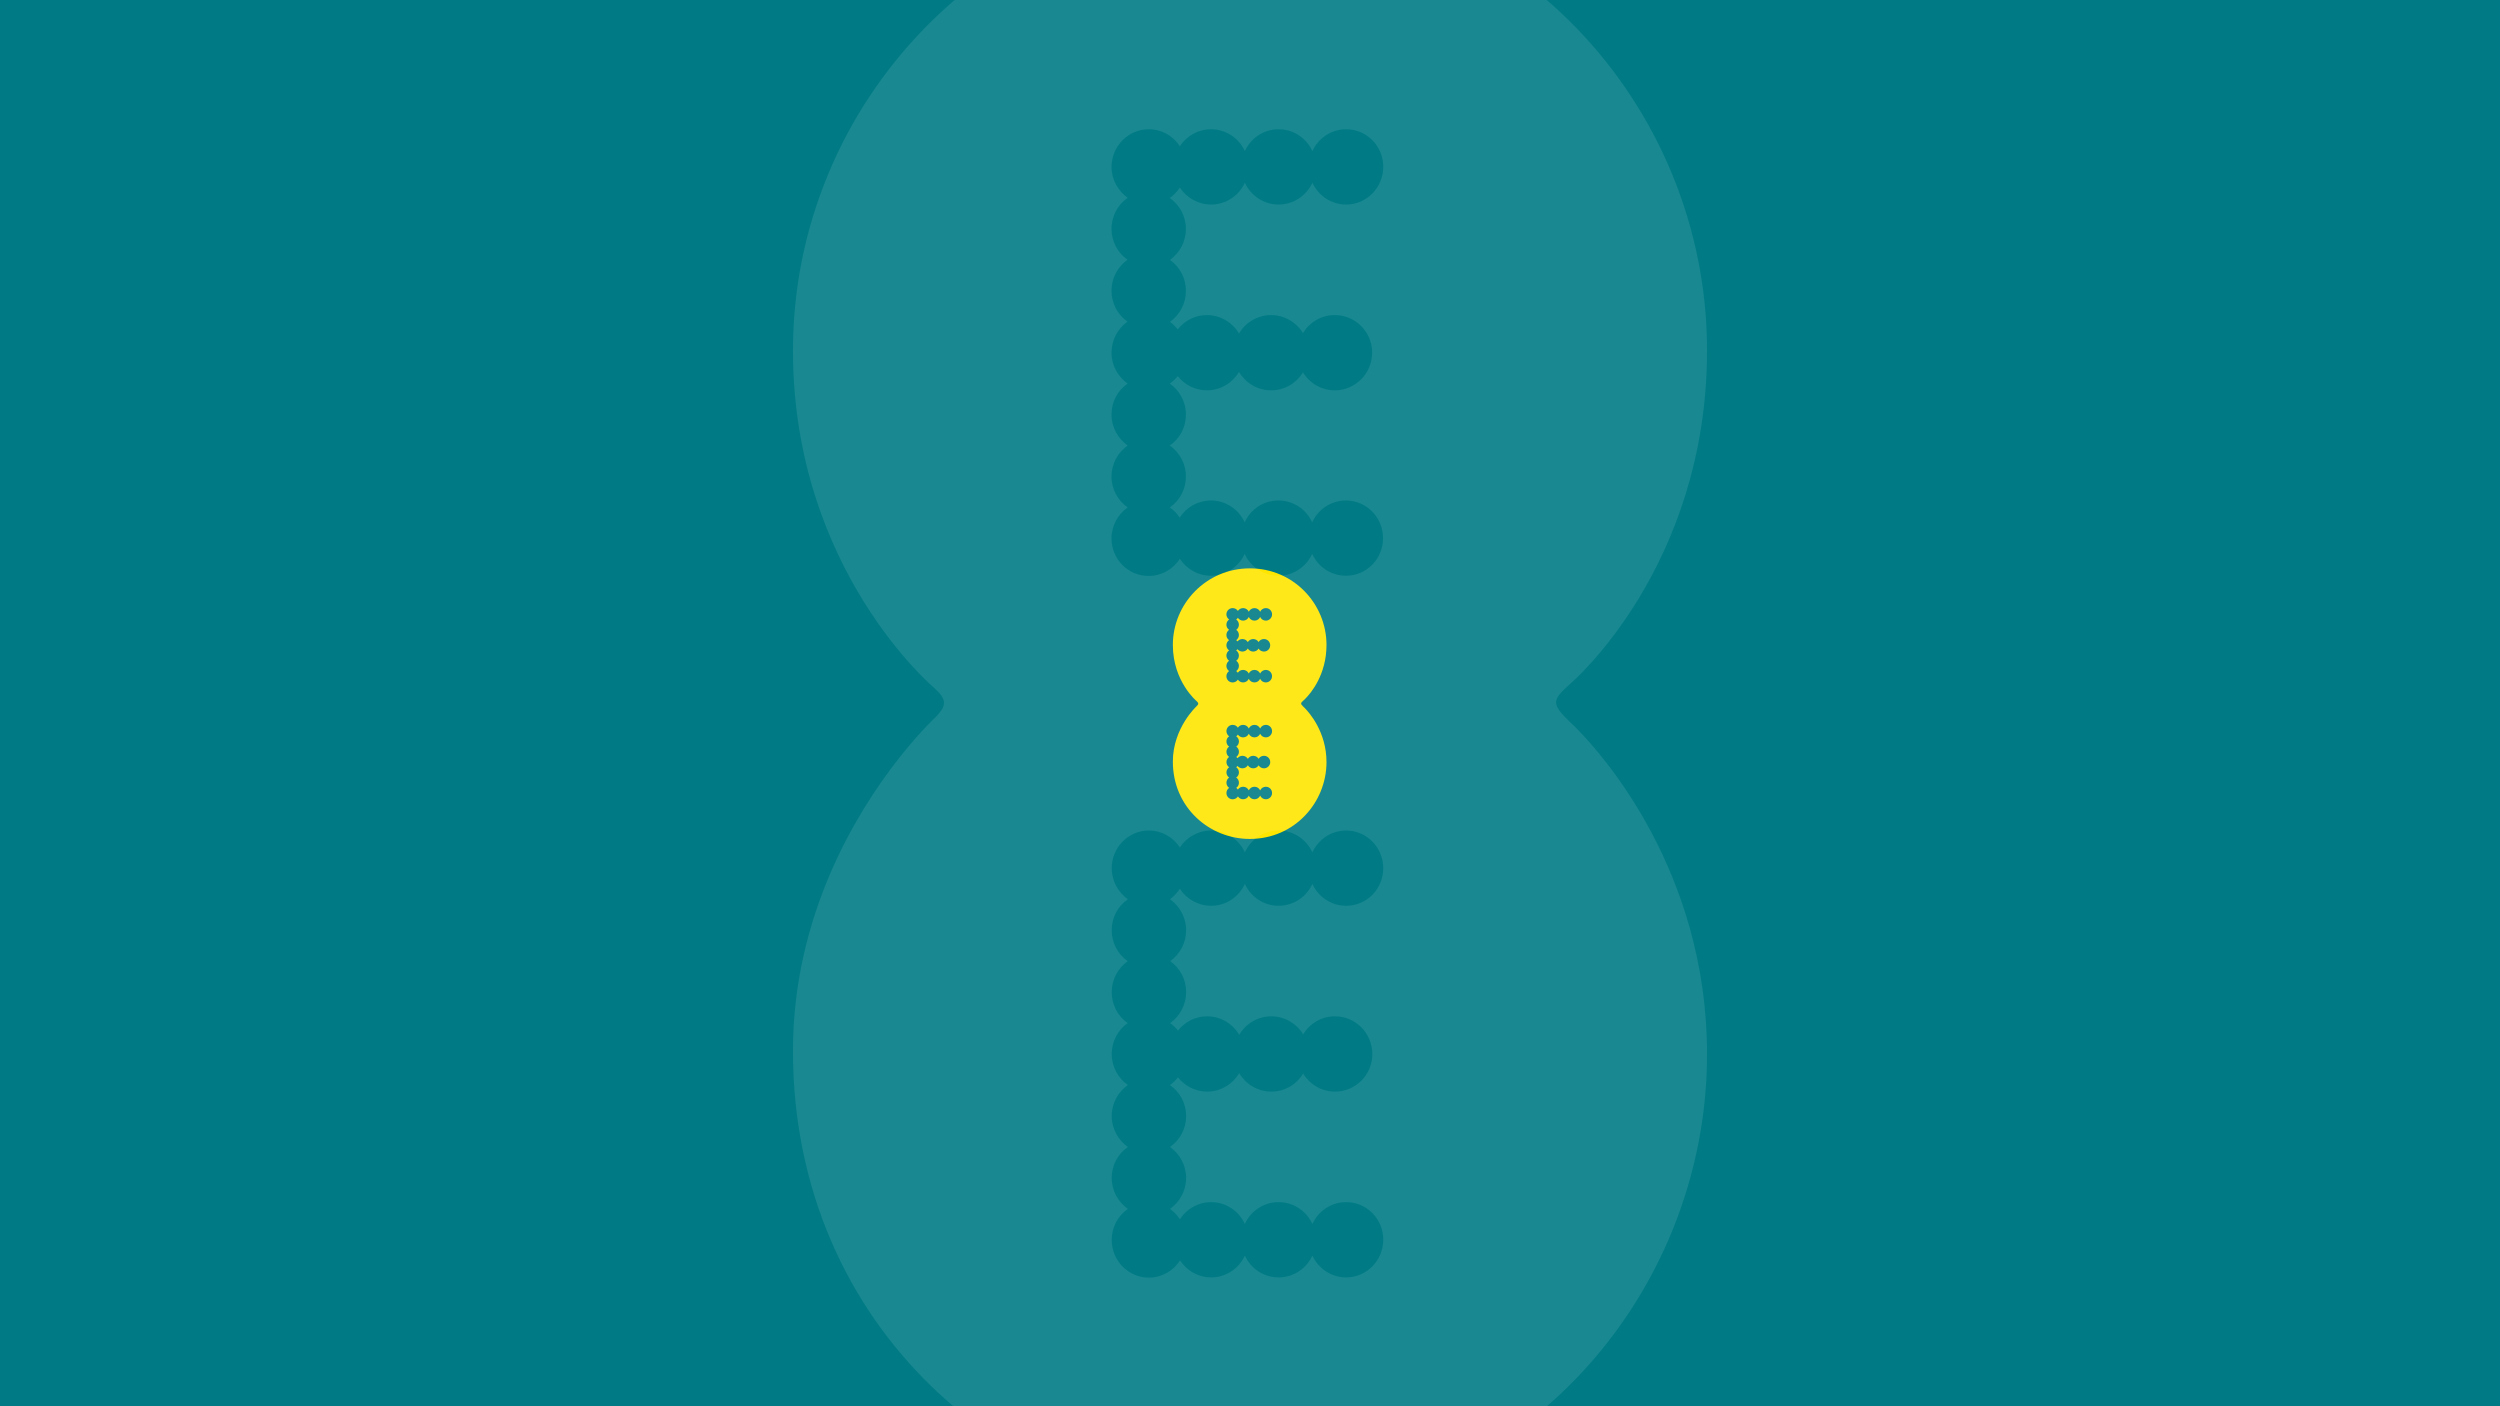 <?xml version='1.0' encoding='ASCII' standalone='yes'?>
<svg xmlns="http://www.w3.org/2000/svg" xmlns:xlink="http://www.w3.org/1999/xlink" version="1.1" width="1920.0px" viewBox="0 0 1920.0 1080.0" height="1080.0px">
  <g>
    <g>
      <defs/>
      <rect fill="#007B85" height="1080px" width="1920px" x="0" y="0"/>
    </g>
    <g transform="translate(900.75, 436.5) scale(1 1)"><g>
    <g transform="translate(0, 0) scale(1.5 1.5)"><title>ee/logo/ee_secundario</title>
    <g id="ee/logo/ee_secundario" stroke="none" stroke-width="1" fill="none" fill-rule="evenodd">
        <path d="M39.396,4.8316906e-13 C61.9,4.8316906e-13 78.665,18.3 78.665,39.186 C78.665,54.37 70.765,63.754 67.922,66.64 L67.723,66.84 C67.217,67.341 66.917,67.594 66.917,67.594 C65.256,69.059 65.256,69.33 66.917,70.922 C66.917,70.922 67.059,71.048 67.312,71.298 L67.461,71.446 C69.773,73.772 78.665,83.72 78.665,99.185 C78.665,119.836 62.333,138.534 39.396,138.534 C18.877,138.534 0,122.567 0,98.914 C0,81.663 12.236,70.506 12.236,70.506 C13.102,69.62 13.409,69.077 12.199,68.01 C12.199,68.01 0,57.92 0,39.204 C0,18.065 17.216,4.8316906e-13 39.396,4.8316906e-13 Z M47.607,80.126 C46.326,80.126 45.207,80.885 44.701,81.988 C44.196,80.885 43.077,80.126 41.796,80.126 C40.496,80.126 39.396,80.885 38.89,81.988 C38.385,80.885 37.266,80.126 35.985,80.126 C34.848,80.126 33.873,80.704 33.296,81.572 C32.736,80.704 31.744,80.126 30.625,80.126 C28.856,80.126 27.431,81.572 27.431,83.345 C27.431,84.43 27.99,85.406 28.82,85.985 C27.972,86.563 27.431,87.522 27.431,88.625 C27.431,89.728 27.972,90.686 28.802,91.265 C27.972,91.862 27.431,92.82 27.431,93.905 C27.431,95.008 27.972,95.966 28.802,96.545 C27.972,97.124 27.431,98.1 27.431,99.185 C27.431,100.288 27.99,101.247 28.82,101.825 C27.99,102.404 27.431,103.362 27.431,104.465 C27.431,105.55 27.99,106.527 28.82,107.106 C27.972,107.684 27.431,108.643 27.431,109.746 C27.431,110.849 27.99,111.807 28.82,112.386 C27.972,112.964 27.431,113.923 27.431,115.026 C27.431,116.798 28.856,118.245 30.625,118.245 C31.744,118.245 32.736,117.666 33.314,116.78 C33.891,117.648 34.866,118.227 35.985,118.227 C37.266,118.227 38.385,117.467 38.89,116.364 C39.396,117.467 40.515,118.227 41.796,118.227 C43.077,118.227 44.196,117.467 44.701,116.364 C45.207,117.467 46.326,118.227 47.607,118.227 C49.375,118.227 50.801,116.78 50.801,115.008 C50.801,113.236 49.375,111.807 47.607,111.807 C46.326,111.807 45.207,112.567 44.701,113.67 C44.196,112.567 43.077,111.807 41.796,111.807 C40.496,111.807 39.396,112.567 38.89,113.67 C38.385,112.567 37.266,111.807 35.985,111.807 C34.866,111.807 33.873,112.386 33.296,113.272 C33.079,112.928 32.791,112.621 32.448,112.386 C33.278,111.807 33.837,110.849 33.837,109.746 C33.837,108.661 33.278,107.684 32.448,107.106 C33.296,106.527 33.837,105.569 33.837,104.465 C33.837,103.362 33.278,102.404 32.448,101.825 C32.7,101.645 32.935,101.428 33.133,101.174 C33.729,101.916 34.631,102.386 35.642,102.386 C36.815,102.386 37.844,101.753 38.403,100.813 C38.963,101.753 39.991,102.386 41.164,102.386 C42.337,102.386 43.348,101.771 43.907,100.849 C44.467,101.771 45.495,102.386 46.65,102.386 C48.419,102.386 49.863,100.957 49.863,99.185 C49.863,97.413 48.419,95.966 46.65,95.966 C45.477,95.966 44.467,96.581 43.907,97.504 C43.348,96.581 42.319,95.966 41.164,95.966 C39.991,95.966 38.963,96.599 38.403,97.54 C37.844,96.599 36.815,95.966 35.642,95.966 C34.631,95.966 33.729,96.437 33.133,97.178 C32.953,96.943 32.718,96.726 32.466,96.545 C33.296,95.948 33.837,94.99 33.837,93.905 C33.837,92.802 33.296,91.844 32.466,91.265 C33.296,90.668 33.837,89.71 33.837,88.625 C33.837,87.54 33.278,86.563 32.448,85.985 C32.773,85.75 33.061,85.442 33.296,85.099 C33.873,85.967 34.866,86.545 35.985,86.545 C37.266,86.545 38.385,85.786 38.89,84.683 C39.396,85.786 40.515,86.545 41.796,86.545 C43.077,86.545 44.196,85.786 44.701,84.683 C45.207,85.786 46.326,86.545 47.607,86.545 C49.375,86.545 50.801,85.117 50.801,83.345 C50.801,81.572 49.375,80.126 47.607,80.126 Z M47.607,20.343 C46.326,20.343 45.207,21.103 44.701,22.206 C44.196,21.103 43.077,20.343 41.796,20.343 C40.496,20.343 39.396,21.103 38.89,22.206 C38.385,21.103 37.266,20.343 35.985,20.343 C34.848,20.343 33.873,20.922 33.296,21.79 C32.736,20.922 31.744,20.343 30.625,20.343 C28.856,20.343 27.431,21.772 27.413,23.544 C27.413,24.629 27.972,25.606 28.802,26.184 C27.972,26.763 27.413,27.721 27.413,28.824 C27.413,29.927 27.954,30.886 28.784,31.464 C27.954,32.061 27.413,33.02 27.413,34.105 C27.413,35.208 27.954,36.166 28.784,36.745 C27.954,37.341 27.413,38.3 27.413,39.385 C27.413,40.488 27.972,41.446 28.802,42.025 C27.954,42.604 27.413,43.562 27.413,44.665 C27.413,45.75 27.972,46.726 28.802,47.305 C27.972,47.884 27.413,48.842 27.413,49.945 C27.413,51.048 27.972,52.007 28.802,52.585 C27.972,53.164 27.413,54.122 27.413,55.225 C27.413,56.998 28.838,58.426 30.607,58.426 C31.726,58.426 32.718,57.848 33.296,56.961 C33.873,57.829 34.848,58.408 35.967,58.408 C37.248,58.408 38.367,57.649 38.872,56.546 C39.378,57.649 40.496,58.408 41.778,58.408 C43.059,58.408 44.178,57.649 44.683,56.546 C45.189,57.649 46.307,58.408 47.589,58.408 C49.357,58.408 50.783,56.98 50.783,55.207 C50.783,53.435 49.357,51.989 47.589,51.989 C46.307,51.989 45.189,52.748 44.683,53.851 C44.178,52.748 43.059,51.989 41.778,51.989 C40.478,51.989 39.378,52.748 38.872,53.851 C38.367,52.748 37.248,51.989 35.967,51.989 C34.848,51.989 33.855,52.567 33.278,53.453 C33.061,53.11 32.773,52.82 32.43,52.585 C33.278,52.007 33.819,51.048 33.819,49.945 C33.819,48.842 33.26,47.884 32.43,47.305 C33.278,46.726 33.819,45.768 33.819,44.665 C33.819,43.562 33.26,42.604 32.43,42.025 C32.682,41.844 32.917,41.645 33.115,41.392 C33.711,42.133 34.613,42.604 35.624,42.604 C36.797,42.604 37.826,41.971 38.385,41.03 C38.944,41.971 39.973,42.604 41.146,42.604 C42.319,42.604 43.33,41.989 43.889,41.066 C44.449,41.989 45.477,42.604 46.632,42.604 C48.401,42.604 49.845,41.157 49.845,39.385 C49.845,37.613 48.401,36.184 46.632,36.184 C45.459,36.184 44.449,36.799 43.889,37.721 C43.33,36.799 42.301,36.184 41.146,36.184 C39.973,36.184 38.944,36.817 38.385,37.757 C37.826,36.817 36.797,36.184 35.624,36.184 C34.613,36.184 33.711,36.654 33.115,37.396 C32.917,37.161 32.7,36.944 32.448,36.763 C33.278,36.166 33.819,35.208 33.819,34.123 C33.819,33.02 33.278,32.061 32.448,31.483 C33.278,30.886 33.819,29.927 33.819,28.842 C33.819,27.739 33.26,26.781 32.43,26.202 C32.773,25.967 33.061,25.66 33.296,25.316 C33.873,26.184 34.866,26.763 35.985,26.763 C37.266,26.763 38.385,26.003 38.89,24.9 C39.396,26.003 40.515,26.763 41.796,26.763 C43.077,26.763 44.196,26.003 44.701,24.9 C45.207,26.003 46.326,26.763 47.607,26.763 C49.375,26.763 50.801,25.316 50.801,23.544 C50.801,21.772 49.375,20.343 47.607,20.343 Z" id="Combined-Shape" fill="#FFE600" fill-rule="nonzero"/>
    </g>
</g>
  </g>
</g>
    <g transform="translate(180.0, -240.0) scale(1 1)"><g>
    <g transform="translate(0, 0) scale(13 13)" opacity="0.1"><title>ee/icon/ee_blanco</title>
    <g id="ee/icon/ee_blanco" stroke="none" stroke-width="1" fill="none" fill-rule="evenodd">
        <path d="M43.17,72.162 C43.168,72.166 43.165,72.168 43.163,72.172 C43.165,72.169 43.167,72.175 43.168,72.172 C43.168,72.17 43.17,72.165 43.17,72.162" id="path106" fill="#FFFFFF"/>
        <path d="M43.155,72.185 C43.162,72.171 43.175,72.162 43.179,72.151 C43.161,72.141 43.158,72.169 43.155,72.185" id="path110" fill="#FFFFFF"/>
        <path d="M60.043,12 C75.491,12 87,24.681 87,39.155 C87,51.986 78.935,58.841 78.935,58.841 C77.796,59.856 77.796,60.044 78.935,61.147 C78.935,61.147 79.018,61.221 79.167,61.368 L79.29,61.491 C80.848,63.067 87,69.974 87,80.733 C87,95.043 75.789,108 60.043,108 C45.958,108 33,96.935 33,80.545 C33,72.524 36.78,66.405 39.269,63.246 L39.545,62.901 C40.624,61.572 41.399,60.858 41.399,60.858 C41.994,60.244 42.204,59.868 41.374,59.129 C41.374,59.129 33,52.137 33,39.167 C33,24.518 44.818,12 60.043,12 Z M65.68,67.525 C64.8,67.525 64.032,68.051 63.685,68.816 C63.339,68.051 62.571,67.525 61.691,67.525 C60.799,67.525 60.043,68.051 59.696,68.816 C59.35,68.051 58.582,67.525 57.702,67.525 C56.922,67.525 56.253,67.926 55.856,68.527 C55.472,67.926 54.791,67.525 54.023,67.525 C52.809,67.525 51.83,68.527 51.83,69.755 C51.83,70.507 52.214,71.184 52.784,71.585 C52.202,71.986 51.83,72.65 51.83,73.414 C51.83,74.179 52.202,74.843 52.772,75.244 C52.202,75.657 51.83,76.322 51.83,77.073 C51.83,77.838 52.202,78.502 52.772,78.903 C52.202,79.304 51.83,79.981 51.83,80.733 C51.83,81.497 52.214,82.161 52.784,82.562 C52.214,82.963 51.83,83.627 51.83,84.392 C51.83,85.143 52.214,85.82 52.784,86.221 C52.202,86.622 51.83,87.286 51.83,88.051 C51.83,88.815 52.214,89.479 52.784,89.88 C52.202,90.281 51.83,90.945 51.83,91.71 C51.83,92.938 52.809,93.94 54.023,93.94 C54.791,93.94 55.472,93.539 55.869,92.925 C56.265,93.527 56.934,93.928 57.702,93.928 C58.582,93.928 59.35,93.401 59.696,92.637 C60.043,93.401 60.811,93.928 61.691,93.928 C62.571,93.928 63.339,93.401 63.685,92.637 C64.032,93.401 64.8,93.928 65.68,93.928 C66.894,93.928 67.873,92.925 67.873,91.697 C67.873,90.469 66.894,89.479 65.68,89.479 C64.8,89.479 64.032,90.005 63.685,90.77 C63.339,90.005 62.571,89.479 61.691,89.479 C60.799,89.479 60.043,90.005 59.696,90.77 C59.35,90.005 58.582,89.479 57.702,89.479 C56.934,89.479 56.253,89.88 55.856,90.494 C55.708,90.256 55.509,90.043 55.274,89.88 C55.844,89.479 56.228,88.815 56.228,88.051 C56.228,87.299 55.844,86.622 55.274,86.221 C55.856,85.82 56.228,85.156 56.228,84.392 C56.228,83.627 55.844,82.963 55.274,82.562 C55.447,82.437 55.608,82.286 55.745,82.111 C56.153,82.625 56.773,82.951 57.467,82.951 C58.272,82.951 58.978,82.512 59.362,81.86 C59.746,82.512 60.452,82.951 61.257,82.951 C62.063,82.951 62.756,82.524 63.14,81.885 C63.524,82.524 64.231,82.951 65.023,82.951 C66.237,82.951 67.228,81.961 67.228,80.733 C67.228,79.505 66.237,78.502 65.023,78.502 C64.218,78.502 63.524,78.928 63.14,79.567 C62.756,78.928 62.05,78.502 61.257,78.502 C60.452,78.502 59.746,78.941 59.362,79.592 C58.978,78.941 58.272,78.502 57.467,78.502 C56.773,78.502 56.153,78.828 55.745,79.342 C55.621,79.179 55.46,79.028 55.286,78.903 C55.856,78.489 56.228,77.825 56.228,77.073 C56.228,76.309 55.856,75.645 55.286,75.244 C55.856,74.83 56.228,74.166 56.228,73.414 C56.228,72.663 55.844,71.986 55.274,71.585 C55.497,71.422 55.695,71.209 55.856,70.971 C56.253,71.572 56.934,71.973 57.702,71.973 C58.582,71.973 59.35,71.447 59.696,70.683 C60.043,71.447 60.811,71.973 61.691,71.973 C62.571,71.973 63.339,71.447 63.685,70.683 C64.032,71.447 64.8,71.973 65.68,71.973 C66.894,71.973 67.873,70.983 67.873,69.755 C67.873,68.527 66.894,67.525 65.68,67.525 Z M65.68,26.097 C64.8,26.097 64.032,26.624 63.685,27.388 C63.339,26.624 62.571,26.097 61.691,26.097 C60.799,26.097 60.043,26.624 59.696,27.388 C59.35,26.624 58.582,26.097 57.702,26.097 C56.922,26.097 56.253,26.498 55.856,27.1 C55.472,26.498 54.791,26.097 54.023,26.097 C52.809,26.097 51.83,27.087 51.818,28.315 C51.818,29.067 52.202,29.744 52.772,30.145 C52.202,30.546 51.818,31.21 51.818,31.974 C51.818,32.739 52.189,33.403 52.759,33.804 C52.189,34.217 51.818,34.882 51.818,35.633 C51.818,36.398 52.189,37.062 52.759,37.463 C52.189,37.877 51.818,38.541 51.818,39.293 C51.818,40.057 52.202,40.721 52.772,41.122 C52.189,41.523 51.818,42.187 51.818,42.952 C51.818,43.703 52.202,44.38 52.772,44.781 C52.202,45.182 51.818,45.846 51.818,46.611 C51.818,47.375 52.202,48.039 52.772,48.44 C52.202,48.841 51.818,49.505 51.818,50.27 C51.818,51.498 52.796,52.488 54.01,52.488 C54.778,52.488 55.46,52.087 55.856,51.473 C56.253,52.074 56.922,52.475 57.69,52.475 C58.569,52.475 59.337,51.949 59.684,51.184 C60.031,51.949 60.799,52.475 61.679,52.475 C62.558,52.475 63.326,51.949 63.673,51.184 C64.02,51.949 64.788,52.475 65.668,52.475 C66.882,52.475 67.86,51.485 67.86,50.257 C67.86,49.029 66.882,48.027 65.668,48.027 C64.788,48.027 64.02,48.553 63.673,49.317 C63.326,48.553 62.558,48.027 61.679,48.027 C60.787,48.027 60.031,48.553 59.684,49.317 C59.337,48.553 58.569,48.027 57.69,48.027 C56.922,48.027 56.24,48.428 55.844,49.042 C55.695,48.804 55.497,48.603 55.262,48.44 C55.844,48.039 56.215,47.375 56.215,46.611 C56.215,45.846 55.831,45.182 55.262,44.781 C55.844,44.38 56.215,43.716 56.215,42.952 C56.215,42.187 55.831,41.523 55.262,41.122 C55.435,40.997 55.596,40.859 55.732,40.683 C56.141,41.197 56.76,41.523 57.454,41.523 C58.259,41.523 58.966,41.084 59.35,40.433 C59.734,41.084 60.44,41.523 61.245,41.523 C62.05,41.523 62.744,41.097 63.128,40.458 C63.512,41.097 64.218,41.523 65.011,41.523 C66.225,41.523 67.216,40.521 67.216,39.293 C67.216,38.064 66.225,37.075 65.011,37.075 C64.206,37.075 63.512,37.501 63.128,38.14 C62.744,37.501 62.038,37.075 61.245,37.075 C60.44,37.075 59.734,37.513 59.35,38.165 C58.966,37.513 58.259,37.075 57.454,37.075 C56.76,37.075 56.141,37.4 55.732,37.914 C55.596,37.751 55.447,37.601 55.274,37.476 C55.844,37.062 56.215,36.398 56.215,35.646 C56.215,34.882 55.844,34.217 55.274,33.816 C55.844,33.403 56.215,32.739 56.215,31.987 C56.215,31.223 55.831,30.558 55.262,30.157 C55.497,29.995 55.695,29.781 55.856,29.543 C56.253,30.145 56.934,30.546 57.702,30.546 C58.582,30.546 59.35,30.02 59.696,29.255 C60.043,30.02 60.811,30.546 61.691,30.546 C62.571,30.546 63.339,30.02 63.685,29.255 C64.032,30.02 64.8,30.546 65.68,30.546 C66.894,30.546 67.873,29.543 67.873,28.315 C67.873,27.087 66.894,26.097 65.68,26.097 Z" id="Combined-Shape" fill="#FFFFFF"/>
    </g>
</g>
  </g>
</g>
  </g>
</svg>
